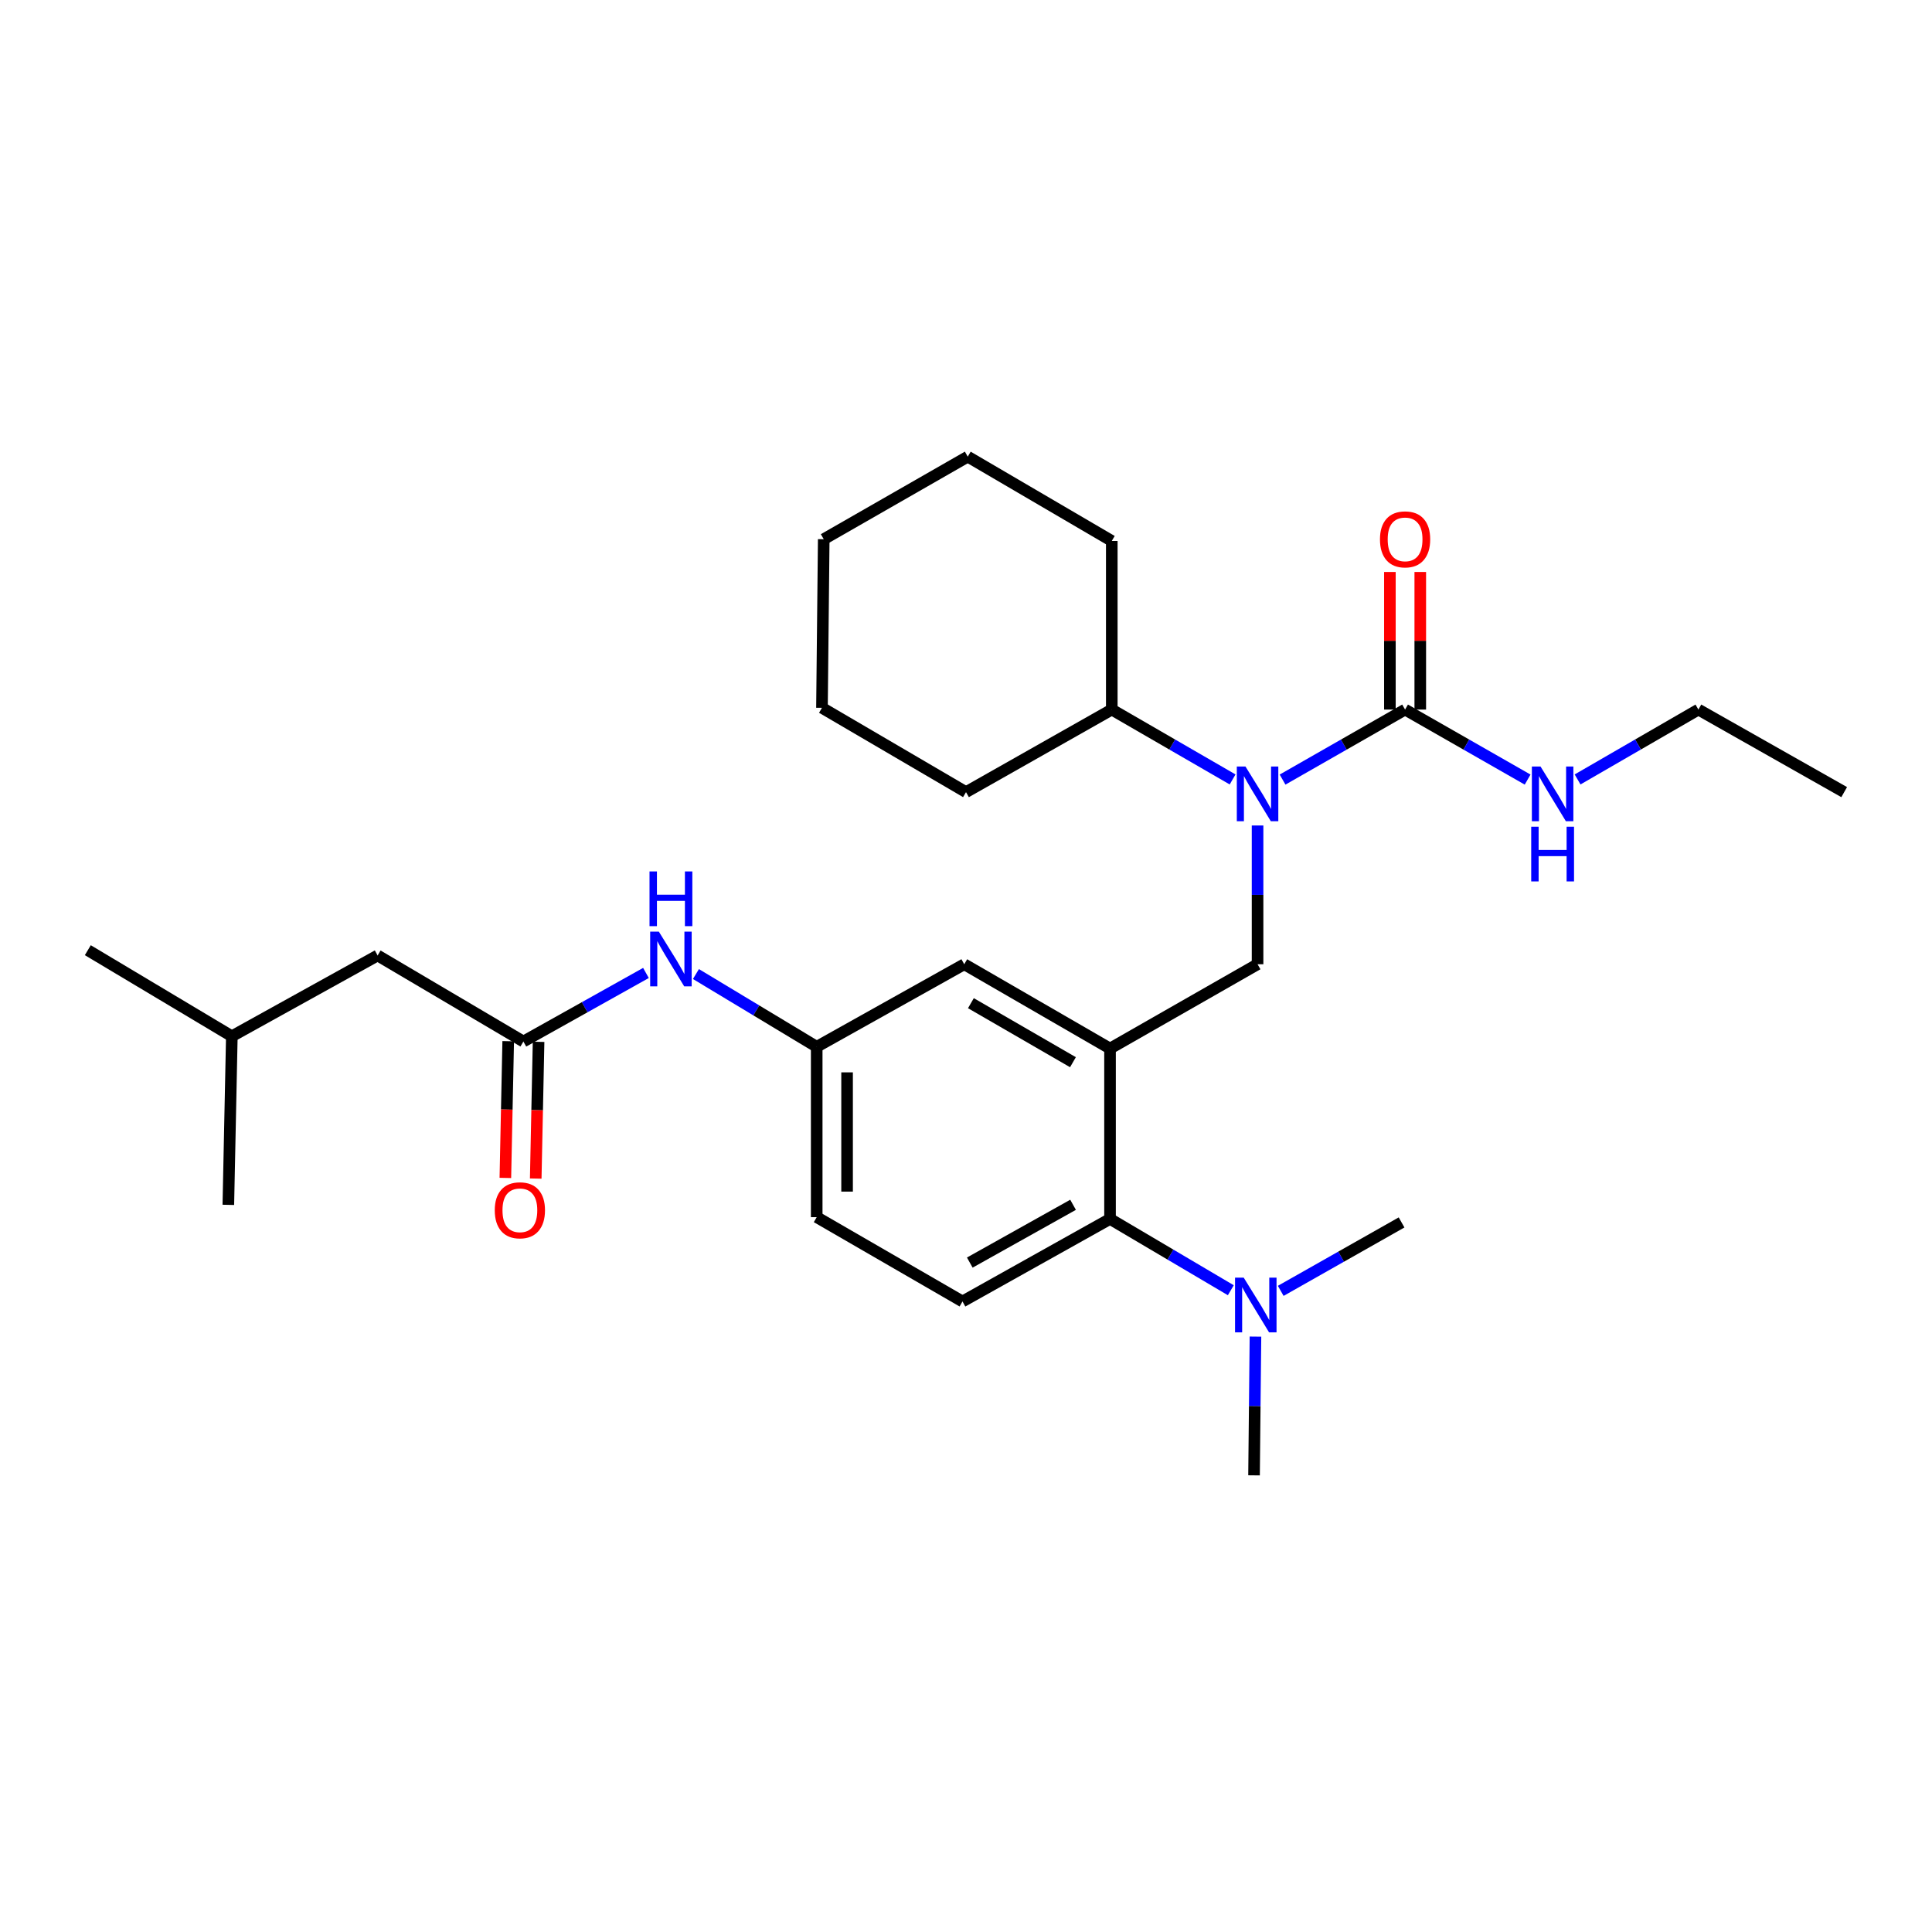 <?xml version='1.0' encoding='iso-8859-1'?>
<svg version='1.1' baseProfile='full'
              xmlns='http://www.w3.org/2000/svg'
                      xmlns:rdkit='http://www.rdkit.org/xml'
                      xmlns:xlink='http://www.w3.org/1999/xlink'
                  xml:space='preserve'
width='1000px' height='1000px' viewBox='0 0 1000 1000'>
<!-- END OF HEADER -->
<rect style='opacity:1.0;fill:#FFFFFF;stroke:none' width='1000' height='1000' x='0' y='0'> </rect>
<path class='bond-0' d='M 334.343,503.598 L 302.625,521.342' style='fill:none;fill-rule:evenodd;stroke:#0000FF;stroke-width:6px;stroke-linecap:butt;stroke-linejoin:miter;stroke-opacity:1' />
<path class='bond-0' d='M 302.625,521.342 L 270.906,539.086' style='fill:none;fill-rule:evenodd;stroke:#000000;stroke-width:6px;stroke-linecap:butt;stroke-linejoin:miter;stroke-opacity:1' />
<path class='bond-1' d='M 360.213,504.163 L 391.47,522.991' style='fill:none;fill-rule:evenodd;stroke:#0000FF;stroke-width:6px;stroke-linecap:butt;stroke-linejoin:miter;stroke-opacity:1' />
<path class='bond-1' d='M 391.47,522.991 L 422.727,541.82' style='fill:none;fill-rule:evenodd;stroke:#000000;stroke-width:6px;stroke-linecap:butt;stroke-linejoin:miter;stroke-opacity:1' />
<path class='bond-2' d='M 195.459,494.55 L 120.002,536.361' style='fill:none;fill-rule:evenodd;stroke:#000000;stroke-width:6px;stroke-linecap:butt;stroke-linejoin:miter;stroke-opacity:1' />
<path class='bond-3' d='M 195.459,494.55 L 270.906,539.086' style='fill:none;fill-rule:evenodd;stroke:#000000;stroke-width:6px;stroke-linecap:butt;stroke-linejoin:miter;stroke-opacity:1' />
<path class='bond-4' d='M 263.047,538.923 L 262.31,574.308' style='fill:none;fill-rule:evenodd;stroke:#000000;stroke-width:6px;stroke-linecap:butt;stroke-linejoin:miter;stroke-opacity:1' />
<path class='bond-4' d='M 262.31,574.308 L 261.574,609.694' style='fill:none;fill-rule:evenodd;stroke:#FF0000;stroke-width:6px;stroke-linecap:butt;stroke-linejoin:miter;stroke-opacity:1' />
<path class='bond-4' d='M 278.765,539.25 L 278.029,574.636' style='fill:none;fill-rule:evenodd;stroke:#000000;stroke-width:6px;stroke-linecap:butt;stroke-linejoin:miter;stroke-opacity:1' />
<path class='bond-4' d='M 278.029,574.636 L 277.292,610.021' style='fill:none;fill-rule:evenodd;stroke:#FF0000;stroke-width:6px;stroke-linecap:butt;stroke-linejoin:miter;stroke-opacity:1' />
<path class='bond-5' d='M 120.002,536.361 L 45.455,491.816' style='fill:none;fill-rule:evenodd;stroke:#000000;stroke-width:6px;stroke-linecap:butt;stroke-linejoin:miter;stroke-opacity:1' />
<path class='bond-6' d='M 120.002,536.361 L 118.186,623.635' style='fill:none;fill-rule:evenodd;stroke:#000000;stroke-width:6px;stroke-linecap:butt;stroke-linejoin:miter;stroke-opacity:1' />
<path class='bond-7' d='M 879.089,367.272 L 954.545,410.001' style='fill:none;fill-rule:evenodd;stroke:#000000;stroke-width:6px;stroke-linecap:butt;stroke-linejoin:miter;stroke-opacity:1' />
<path class='bond-8' d='M 879.089,367.272 L 847.821,385.355' style='fill:none;fill-rule:evenodd;stroke:#000000;stroke-width:6px;stroke-linecap:butt;stroke-linejoin:miter;stroke-opacity:1' />
<path class='bond-8' d='M 847.821,385.355 L 816.552,403.438' style='fill:none;fill-rule:evenodd;stroke:#0000FF;stroke-width:6px;stroke-linecap:butt;stroke-linejoin:miter;stroke-opacity:1' />
<path class='bond-9' d='M 650.912,427.274 L 650.912,463.183' style='fill:none;fill-rule:evenodd;stroke:#0000FF;stroke-width:6px;stroke-linecap:butt;stroke-linejoin:miter;stroke-opacity:1' />
<path class='bond-9' d='M 650.912,463.183 L 650.912,499.092' style='fill:none;fill-rule:evenodd;stroke:#000000;stroke-width:6px;stroke-linecap:butt;stroke-linejoin:miter;stroke-opacity:1' />
<path class='bond-10' d='M 663.851,403.515 L 695.56,385.394' style='fill:none;fill-rule:evenodd;stroke:#0000FF;stroke-width:6px;stroke-linecap:butt;stroke-linejoin:miter;stroke-opacity:1' />
<path class='bond-10' d='M 695.56,385.394 L 727.268,367.272' style='fill:none;fill-rule:evenodd;stroke:#000000;stroke-width:6px;stroke-linecap:butt;stroke-linejoin:miter;stroke-opacity:1' />
<path class='bond-11' d='M 637.993,403.438 L 606.725,385.355' style='fill:none;fill-rule:evenodd;stroke:#0000FF;stroke-width:6px;stroke-linecap:butt;stroke-linejoin:miter;stroke-opacity:1' />
<path class='bond-11' d='M 606.725,385.355 L 575.456,367.272' style='fill:none;fill-rule:evenodd;stroke:#000000;stroke-width:6px;stroke-linecap:butt;stroke-linejoin:miter;stroke-opacity:1' />
<path class='bond-12' d='M 727.268,367.272 L 758.981,385.394' style='fill:none;fill-rule:evenodd;stroke:#000000;stroke-width:6px;stroke-linecap:butt;stroke-linejoin:miter;stroke-opacity:1' />
<path class='bond-12' d='M 758.981,385.394 L 790.694,403.516' style='fill:none;fill-rule:evenodd;stroke:#0000FF;stroke-width:6px;stroke-linecap:butt;stroke-linejoin:miter;stroke-opacity:1' />
<path class='bond-13' d='M 735.129,367.272 L 735.129,331.664' style='fill:none;fill-rule:evenodd;stroke:#000000;stroke-width:6px;stroke-linecap:butt;stroke-linejoin:miter;stroke-opacity:1' />
<path class='bond-13' d='M 735.129,331.664 L 735.129,296.055' style='fill:none;fill-rule:evenodd;stroke:#FF0000;stroke-width:6px;stroke-linecap:butt;stroke-linejoin:miter;stroke-opacity:1' />
<path class='bond-13' d='M 719.407,367.272 L 719.407,331.664' style='fill:none;fill-rule:evenodd;stroke:#000000;stroke-width:6px;stroke-linecap:butt;stroke-linejoin:miter;stroke-opacity:1' />
<path class='bond-13' d='M 719.407,331.664 L 719.407,296.055' style='fill:none;fill-rule:evenodd;stroke:#FF0000;stroke-width:6px;stroke-linecap:butt;stroke-linejoin:miter;stroke-opacity:1' />
<path class='bond-14' d='M 575.456,367.272 L 575.456,279.999' style='fill:none;fill-rule:evenodd;stroke:#000000;stroke-width:6px;stroke-linecap:butt;stroke-linejoin:miter;stroke-opacity:1' />
<path class='bond-15' d='M 575.456,367.272 L 500,410.001' style='fill:none;fill-rule:evenodd;stroke:#000000;stroke-width:6px;stroke-linecap:butt;stroke-linejoin:miter;stroke-opacity:1' />
<path class='bond-16' d='M 650.912,499.092 L 574.548,542.729' style='fill:none;fill-rule:evenodd;stroke:#000000;stroke-width:6px;stroke-linecap:butt;stroke-linejoin:miter;stroke-opacity:1' />
<path class='bond-17' d='M 575.456,279.999 L 500.908,236.362' style='fill:none;fill-rule:evenodd;stroke:#000000;stroke-width:6px;stroke-linecap:butt;stroke-linejoin:miter;stroke-opacity:1' />
<path class='bond-18' d='M 649.087,763.638 L 649.457,727.73' style='fill:none;fill-rule:evenodd;stroke:#000000;stroke-width:6px;stroke-linecap:butt;stroke-linejoin:miter;stroke-opacity:1' />
<path class='bond-18' d='M 649.457,727.73 L 649.827,691.821' style='fill:none;fill-rule:evenodd;stroke:#0000FF;stroke-width:6px;stroke-linecap:butt;stroke-linejoin:miter;stroke-opacity:1' />
<path class='bond-19' d='M 662.903,668.147 L 694.177,650.437' style='fill:none;fill-rule:evenodd;stroke:#0000FF;stroke-width:6px;stroke-linecap:butt;stroke-linejoin:miter;stroke-opacity:1' />
<path class='bond-19' d='M 694.177,650.437 L 725.452,632.728' style='fill:none;fill-rule:evenodd;stroke:#000000;stroke-width:6px;stroke-linecap:butt;stroke-linejoin:miter;stroke-opacity:1' />
<path class='bond-20' d='M 637.065,667.822 L 605.806,649.366' style='fill:none;fill-rule:evenodd;stroke:#0000FF;stroke-width:6px;stroke-linecap:butt;stroke-linejoin:miter;stroke-opacity:1' />
<path class='bond-20' d='M 605.806,649.366 L 574.548,630.911' style='fill:none;fill-rule:evenodd;stroke:#000000;stroke-width:6px;stroke-linecap:butt;stroke-linejoin:miter;stroke-opacity:1' />
<path class='bond-21' d='M 422.727,541.82 L 422.727,630.002' style='fill:none;fill-rule:evenodd;stroke:#000000;stroke-width:6px;stroke-linecap:butt;stroke-linejoin:miter;stroke-opacity:1' />
<path class='bond-21' d='M 438.449,555.048 L 438.449,616.775' style='fill:none;fill-rule:evenodd;stroke:#000000;stroke-width:6px;stroke-linecap:butt;stroke-linejoin:miter;stroke-opacity:1' />
<path class='bond-22' d='M 422.727,541.82 L 499.092,499.092' style='fill:none;fill-rule:evenodd;stroke:#000000;stroke-width:6px;stroke-linecap:butt;stroke-linejoin:miter;stroke-opacity:1' />
<path class='bond-23' d='M 422.727,630.002 L 498.183,673.639' style='fill:none;fill-rule:evenodd;stroke:#000000;stroke-width:6px;stroke-linecap:butt;stroke-linejoin:miter;stroke-opacity:1' />
<path class='bond-24' d='M 498.183,673.639 L 574.548,630.911' style='fill:none;fill-rule:evenodd;stroke:#000000;stroke-width:6px;stroke-linecap:butt;stroke-linejoin:miter;stroke-opacity:1' />
<path class='bond-24' d='M 501.961,653.51 L 555.416,623.6' style='fill:none;fill-rule:evenodd;stroke:#000000;stroke-width:6px;stroke-linecap:butt;stroke-linejoin:miter;stroke-opacity:1' />
<path class='bond-25' d='M 574.548,630.911 L 574.548,542.729' style='fill:none;fill-rule:evenodd;stroke:#000000;stroke-width:6px;stroke-linecap:butt;stroke-linejoin:miter;stroke-opacity:1' />
<path class='bond-26' d='M 574.548,542.729 L 499.092,499.092' style='fill:none;fill-rule:evenodd;stroke:#000000;stroke-width:6px;stroke-linecap:butt;stroke-linejoin:miter;stroke-opacity:1' />
<path class='bond-26' d='M 555.359,549.793 L 502.539,519.247' style='fill:none;fill-rule:evenodd;stroke:#000000;stroke-width:6px;stroke-linecap:butt;stroke-linejoin:miter;stroke-opacity:1' />
<path class='bond-27' d='M 500,410.001 L 425.452,366.364' style='fill:none;fill-rule:evenodd;stroke:#000000;stroke-width:6px;stroke-linecap:butt;stroke-linejoin:miter;stroke-opacity:1' />
<path class='bond-28' d='M 500.908,236.362 L 426.361,279.09' style='fill:none;fill-rule:evenodd;stroke:#000000;stroke-width:6px;stroke-linecap:butt;stroke-linejoin:miter;stroke-opacity:1' />
<path class='bond-29' d='M 425.452,366.364 L 426.361,279.09' style='fill:none;fill-rule:evenodd;stroke:#000000;stroke-width:6px;stroke-linecap:butt;stroke-linejoin:miter;stroke-opacity:1' />
<path  class='atom-0' d='M 341.011 482.207
L 350.291 497.207
Q 351.211 498.687, 352.691 501.367
Q 354.171 504.047, 354.251 504.207
L 354.251 482.207
L 358.011 482.207
L 358.011 510.527
L 354.131 510.527
L 344.171 494.127
Q 343.011 492.207, 341.771 490.007
Q 340.571 487.807, 340.211 487.127
L 340.211 510.527
L 336.531 510.527
L 336.531 482.207
L 341.011 482.207
' fill='#0000FF'/>
<path  class='atom-0' d='M 336.191 451.055
L 340.031 451.055
L 340.031 463.095
L 354.511 463.095
L 354.511 451.055
L 358.351 451.055
L 358.351 479.375
L 354.511 479.375
L 354.511 466.295
L 340.031 466.295
L 340.031 479.375
L 336.191 479.375
L 336.191 451.055
' fill='#0000FF'/>
<path  class='atom-3' d='M 256.089 626.44
Q 256.089 619.64, 259.449 615.84
Q 262.809 612.04, 269.089 612.04
Q 275.369 612.04, 278.729 615.84
Q 282.089 619.64, 282.089 626.44
Q 282.089 633.32, 278.689 637.24
Q 275.289 641.12, 269.089 641.12
Q 262.849 641.12, 259.449 637.24
Q 256.089 633.36, 256.089 626.44
M 269.089 637.92
Q 273.409 637.92, 275.729 635.04
Q 278.089 632.12, 278.089 626.44
Q 278.089 620.88, 275.729 618.08
Q 273.409 615.24, 269.089 615.24
Q 264.769 615.24, 262.409 618.04
Q 260.089 620.84, 260.089 626.44
Q 260.089 632.16, 262.409 635.04
Q 264.769 637.92, 269.089 637.92
' fill='#FF0000'/>
<path  class='atom-6' d='M 644.652 396.749
L 653.932 411.749
Q 654.852 413.229, 656.332 415.909
Q 657.812 418.589, 657.892 418.749
L 657.892 396.749
L 661.652 396.749
L 661.652 425.069
L 657.772 425.069
L 647.812 408.669
Q 646.652 406.749, 645.412 404.549
Q 644.212 402.349, 643.852 401.669
L 643.852 425.069
L 640.172 425.069
L 640.172 396.749
L 644.652 396.749
' fill='#0000FF'/>
<path  class='atom-8' d='M 797.373 396.749
L 806.653 411.749
Q 807.573 413.229, 809.053 415.909
Q 810.533 418.589, 810.613 418.749
L 810.613 396.749
L 814.373 396.749
L 814.373 425.069
L 810.493 425.069
L 800.533 408.669
Q 799.373 406.749, 798.133 404.549
Q 796.933 402.349, 796.573 401.669
L 796.573 425.069
L 792.893 425.069
L 792.893 396.749
L 797.373 396.749
' fill='#0000FF'/>
<path  class='atom-8' d='M 792.553 427.901
L 796.393 427.901
L 796.393 439.941
L 810.873 439.941
L 810.873 427.901
L 814.713 427.901
L 814.713 456.221
L 810.873 456.221
L 810.873 443.141
L 796.393 443.141
L 796.393 456.221
L 792.553 456.221
L 792.553 427.901
' fill='#0000FF'/>
<path  class='atom-9' d='M 714.268 279.17
Q 714.268 272.37, 717.628 268.57
Q 720.988 264.77, 727.268 264.77
Q 733.548 264.77, 736.908 268.57
Q 740.268 272.37, 740.268 279.17
Q 740.268 286.05, 736.868 289.97
Q 733.468 293.85, 727.268 293.85
Q 721.028 293.85, 717.628 289.97
Q 714.268 286.09, 714.268 279.17
M 727.268 290.65
Q 731.588 290.65, 733.908 287.77
Q 736.268 284.85, 736.268 279.17
Q 736.268 273.61, 733.908 270.81
Q 731.588 267.97, 727.268 267.97
Q 722.948 267.97, 720.588 270.77
Q 718.268 273.57, 718.268 279.17
Q 718.268 284.89, 720.588 287.77
Q 722.948 290.65, 727.268 290.65
' fill='#FF0000'/>
<path  class='atom-15' d='M 643.735 661.296
L 653.015 676.296
Q 653.935 677.776, 655.415 680.456
Q 656.895 683.136, 656.975 683.296
L 656.975 661.296
L 660.735 661.296
L 660.735 689.616
L 656.855 689.616
L 646.895 673.216
Q 645.735 671.296, 644.495 669.096
Q 643.295 666.896, 642.935 666.216
L 642.935 689.616
L 639.255 689.616
L 639.255 661.296
L 643.735 661.296
' fill='#0000FF'/>
</svg>
